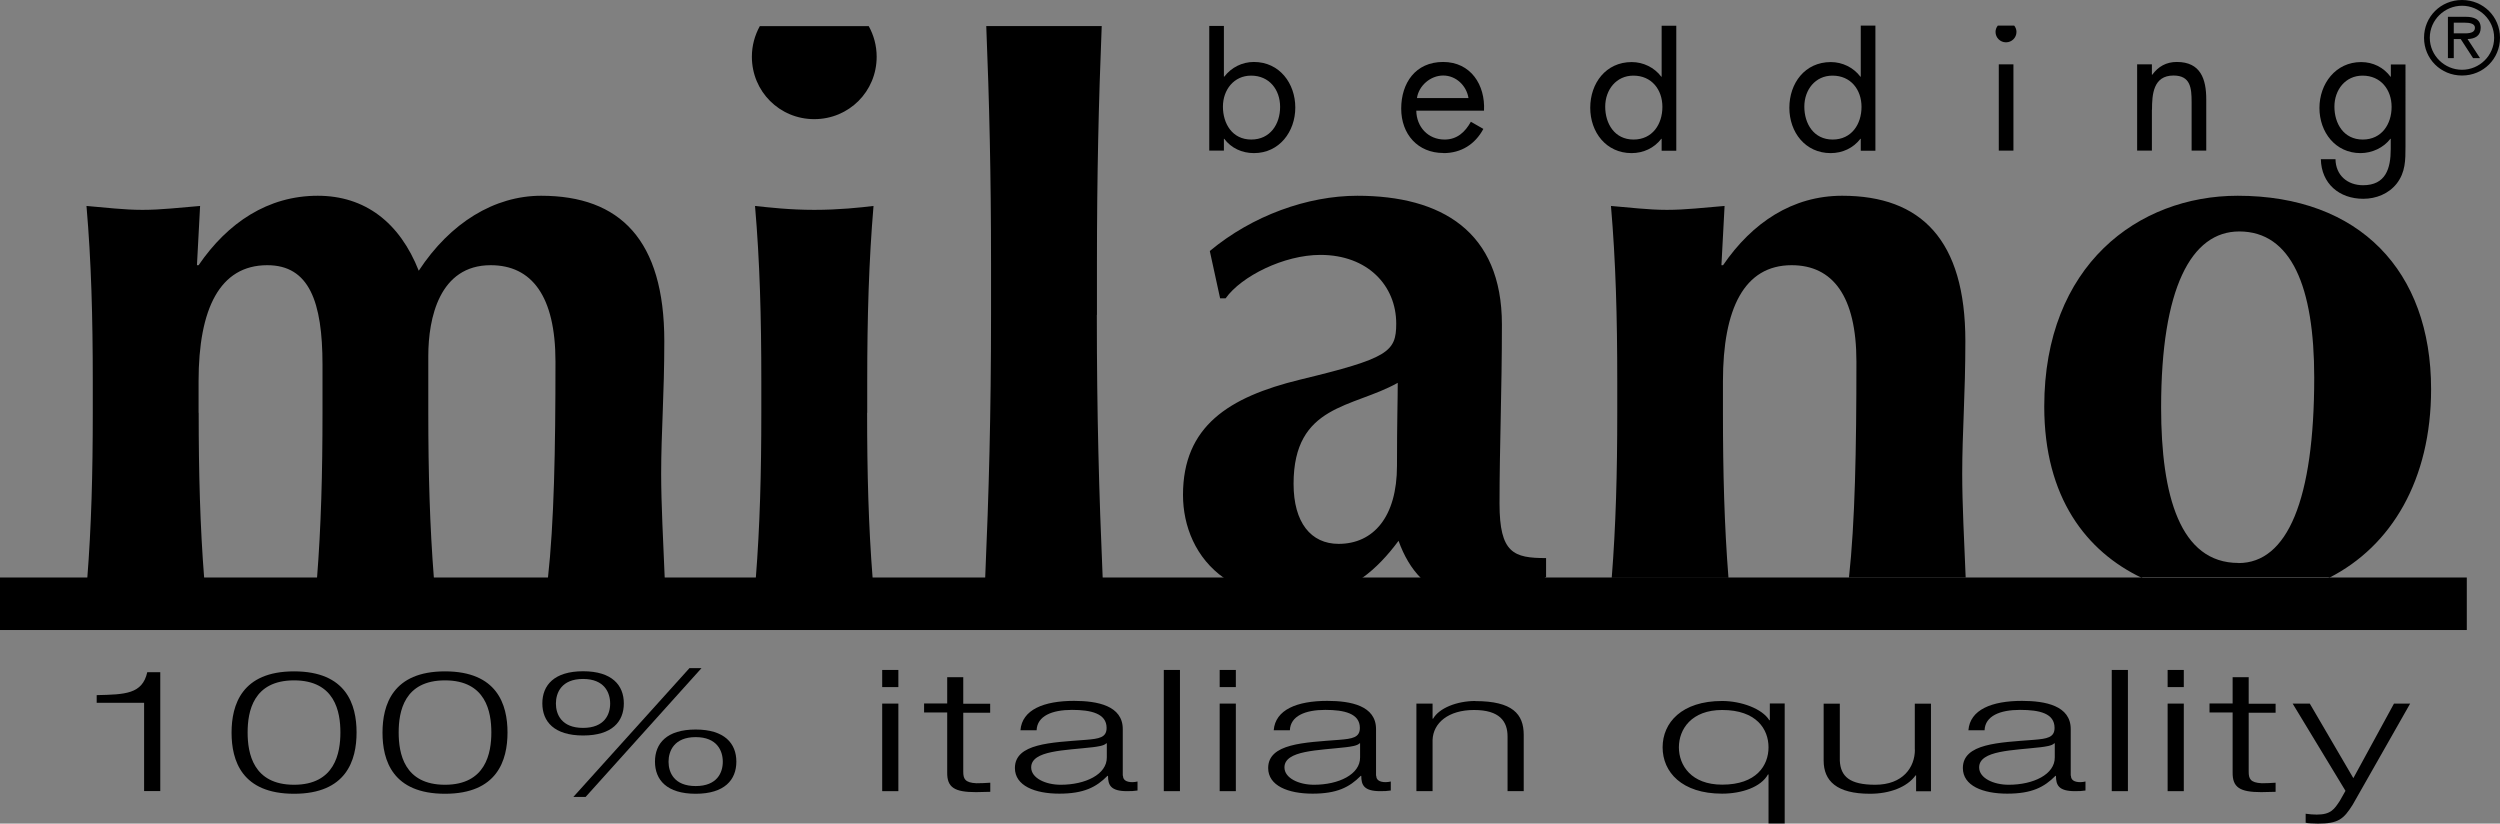 <svg xmlns="http://www.w3.org/2000/svg" id="Layer_2" data-name="Layer 2" viewBox="0 0 230.39 75.9"><rect x="0" y="0" width="230.39" height="75.9" fill="#808080" stroke="none"/><defs><style>.cls-1 {
fill: #fff;
}</style></defs><g id="Layer_2-2" data-name="Layer 2"><g><path d="m18.3 38.04v-2.91c0-6.69 1.96-10.69 6.33-10.69 3.86.0 5.09 3.35 5.09 9.17v4.44c0 5.56-.13 10.47-.51 15.29h10.78c-.38-4.82-.52-9.73-.52-15.29v-5.24c0-3.49 1.02-8.37 5.75-8.37 3.78.0 5.97 2.84 5.97 8.88.0 8.18-.13 14.87-.7 20h10.77c-.14-3.43-.33-6.86-.33-9.67.0-3.78.29-7.28.29-12.22.0-9.31-4.07-13.39-11.35-13.39-4.29.0-8.37 2.47-11.28 6.91-1.75-4.44-4.95-6.91-9.31-6.91-4.58.0-8.29 2.47-10.98 6.4h-.15l.29-5.46c-1.89.15-3.56.36-5.31.36s-3.42-.22-5.16-.36c.44 5.09.58 10.26.58 16.15v2.91c0 5.56-.13 10.48-.51 15.3h10.78c-.38-4.82-.51-9.73-.51-15.3"/><path d="m79.92 38.04v-2.91c0-5.89.15-11.06.58-16.15-1.24.15-3.2.36-5.46.36s-4.15-.22-5.46-.36c.44 5.09.58 10.26.58 16.15v2.91c0 5.55-.13 10.46-.51 15.27h10.77c-.38-4.81-.51-9.71-.51-15.27"/><path d="m75.04 10.98c3.2.0 5.75-2.55 5.75-5.75.0-1.03-.27-1.99-.73-2.82H70.02c-.46.84-.73 1.79-.73 2.82.0 3.2 2.55 5.75 5.75 5.75"/><path d="m101.09 29.02v-4.73c0-8.25.16-14.92.44-21.89H90.89c.28 6.98.44 13.65.44 21.89v4.73c0 9.18-.2 16.41-.54 24.27h10.83c-.34-7.87-.54-15.1-.54-24.27"/><path d="m158.78 38.04v-2.91c0-6.69 1.96-10.69 6.33-10.69 3.78.0 5.97 2.84 5.97 8.88.0 8.15-.13 14.82-.69 19.94h10.76c-.14-3.41-.32-6.81-.32-9.61.0-3.78.29-7.28.29-12.22.0-9.31-4.07-13.39-11.35-13.39-4.58.0-8.29 2.47-10.98 6.4h-.15l.29-5.46c-1.89.15-3.57.36-5.31.36s-3.42-.22-5.16-.36c.44 5.09.58 10.26.58 16.15v2.91c0 5.54-.13 10.43-.51 15.22h10.76c-.38-4.8-.51-9.69-.51-15.22"/><path d="m150.36 14.11c1.08.0 2.08-.46 2.74-1.32h.03v1.1h1.35V2.37h-1.35v4.7h-.03c-.64-.85-1.66-1.35-2.73-1.35-2.38.0-3.82 1.95-3.82 4.21s1.47 4.18 3.81 4.18m.17-7.14c1.68.0 2.67 1.29 2.67 2.88s-.91 3.01-2.66 3.01-2.61-1.47-2.61-3.03 1.02-2.86 2.59-2.86"/><path d="m168.71 14.11c1.08.0 2.08-.46 2.74-1.32h.03v1.1h1.35V2.36h-1.35v4.71h-.03c-.64-.85-1.66-1.35-2.73-1.35-2.39.0-3.82 1.95-3.82 4.21s1.47 4.18 3.81 4.18m.17-7.14c1.68.0 2.67 1.29 2.67 2.88s-.91 3.01-2.66 3.01-2.61-1.47-2.61-3.03 1.01-2.86 2.59-2.86"/><rect x="184.2" y="5.93" width="1.35" height="7.95"/><path d="m184.87 3.9c.52.0.96-.42.96-.96.0-.22-.08-.42-.21-.58h-1.51c-.13.16-.21.37-.21.58.0.54.44.96.96.96"/><path d="m198.32 10.11c0-1.42.12-3.15 1.98-3.15 1.57.0 1.67 1.15 1.67 2.44v4.48h1.35V9.16c0-1.86-.51-3.45-2.71-3.45-.98.0-1.71.42-2.27 1.18h-.03v-.96h-1.36v7.95h1.36v-3.77z"/><path d="m217.53 14.11c1.07.0 2.12-.49 2.76-1.32h.03v.95c0 1.79-.46 3.33-2.55 3.33-1.45.0-2.52-.93-2.54-2.4h-1.35c.05 2.25 1.69 3.65 3.91 3.65 1.18.0 2.34-.46 3.08-1.4.81-1.05.81-2.15.81-3.42V5.94h-1.35v1.13h-.03c-.64-.86-1.61-1.35-2.71-1.35-2.35.0-3.84 2-3.84 4.23s1.47 4.16 3.79 4.16m.19-7.14c1.67.0 2.67 1.29 2.67 2.88s-.91 3.01-2.66 3.01-2.61-1.47-2.61-3.03 1.02-2.86 2.59-2.86"/><path d="m128.88 49.83c.5 1.39 1.18 2.56 2.07 3.45h11.35c.06-.04.12-.06.18-.1v-1.75c-2.98.0-4.29-.44-4.29-5.02.0-5.24.22-10.33.22-16.51.0-8.59-5.6-11.86-13.32-11.86-4.58.0-9.67 1.82-13.6 5.09l.95 4.36h.51c1.45-2.04 5.38-4 8.73-4 4.37.0 6.99 2.84 6.99 6.33.0 2.62-.73 3.2-8.88 5.17-6.55 1.6-10.77 4.29-10.77 10.62.0 2.87 1.17 5.83 3.8 7.67h12.69c1.29-.92 2.39-2.11 3.38-3.45m-9.68-5.24c0-7.35 5.46-6.98 9.6-9.31.0 1.67-.07 3.42-.07 7.64.0 4.73-2.18 7.2-5.38 7.2-2.55.0-4.15-1.96-4.15-5.53"/><path d="m112.78 12.79h.04c.64.86 1.64 1.32 2.74 1.32 2.34.0 3.81-1.98 3.81-4.2s-1.45-4.2-3.82-4.2c-1.08.0-2.08.51-2.72 1.35h-.04V2.39h-1.35v11.49h1.35v-1.1zm2.52-5.82c1.67.0 2.67 1.29 2.67 2.88s-.91 3.01-2.66 3.01-2.61-1.47-2.61-3.03 1.02-2.86 2.59-2.86"/><path d="m133.03 14.11c1.62.0 2.91-.81 3.67-2.23l-1.15-.66c-.53.95-1.27 1.64-2.42 1.64-1.54.0-2.59-1.18-2.61-2.66h6.24c.13-2.37-1.22-4.49-3.77-4.49s-3.86 1.95-3.86 4.3 1.52 4.09 3.89 4.09M133 6.96c1.18.0 2.15.93 2.33 2.08h-4.75c.17-1.15 1.25-2.08 2.42-2.08"/><path d="m224.04 35.86c0-10.91-6.62-17.82-17.82-17.82-9.17.0-17.83 6.4-17.83 19.43.0 8.38 3.88 13.34 8.98 15.78h17.27c5.77-2.93 9.4-9.06 9.4-17.38m-17.75 16.01c-5.38.0-7.13-6.18-7.13-14.33.0-10.99 2.77-16.22 7.2-16.22 4.8.0 6.91 5.09 6.91 13.46.0 11.28-2.47 17.1-6.98 17.1"/><path class="cls-1" d="m29.14 54.2c1.31-.15 3.2-.36 5.46-.36s4.22.22 5.46.36c-.02-.29-.05-.58-.07-.87H29.21c-.02.3-.04.58-.07.87"/><path class="cls-1" d="m50.38 54.2c1.24-.22 3.35-.36 5.46-.36s4.22.15 5.46.36c-.01-.29-.02-.59-.04-.88H50.49c-.03.3-.07.6-.1.88"/><path class="cls-1" d="m13.42 53.83c2.26.0 4.22.22 5.46.36-.02-.29-.05-.57-.07-.86H8.03c-.02.29-.04.58-.07.86 1.31-.15 3.2-.36 5.46-.36"/><path class="cls-1" d="m75.04 53.83c2.25.0 4.22.22 5.46.36-.03-.3-.05-.6-.07-.89H69.66c-.02.3-.05.6-.07.89 1.31-.15 3.2-.36 5.46-.36"/><path class="cls-1" d="m96.21 53.83c2.11.0 4.22.15 5.46.36-.01-.3-.03-.6-.04-.9H90.8c-.01.31-.03.6-.04.9 1.24-.22 3.35-.36 5.46-.36"/><path class="cls-1" d="m153.91 53.83c2.26.0 4.22.22 5.46.36-.03-.31-.05-.62-.07-.93h-10.76c-.02.32-.05.63-.07.93 1.31-.15 3.2-.36 5.46-.36"/><path class="cls-1" d="m170.28 54.2c1.24-.22 3.35-.36 5.46-.36s4.22.15 5.46.36c-.01-.31-.03-.63-.04-.95H170.4c-.03.33-.07.64-.11.95"/><path class="cls-1" d="m135.79 55.14c2.2.0 3.86-.49 6.51-1.87h-11.35c1.21 1.2 2.79 1.87 4.84 1.87"/><path class="cls-1" d="m125.5 53.28h-12.69c1.62 1.15 3.8 1.86 6.61 1.86 2.48.0 4.44-.71 6.08-1.86"/><path class="cls-1" d="m214.64 53.23h-17.27c2.73 1.32 5.82 1.91 8.85 1.91s5.97-.67 8.43-1.91"/><path d="m226.89.0c-1.96.0-3.5 1.54-3.5 3.48s1.54 3.48 3.5 3.48 3.5-1.54 3.5-3.48S228.85.0 226.89.0m0 6.43c-1.6.0-2.97-1.3-2.97-2.95s1.37-2.95 2.97-2.95 2.96 1.3 2.96 2.95-1.36 2.95-2.96 2.95"/><path d="m228.61 2.56c0-.82-.67-1.01-1.36-1.01h-1.66v3.81h.54V3.6h.64l1.14 1.76h.64L227.4 3.6c.68-.02 1.21-.29 1.21-1.04m-1.84.51h-.64v-.98h1.02c.41.0.93.07.93.46.0.61-.83.52-1.3.52"/><path d="m8.91 64.07v.7h4.37v8.13h1.49V61.95h-1.2c-.45 2.02-2.05 2.05-4.65 2.11"/><path d="m27.1 61.87c-4.82.0-5.76 3.08-5.76 5.65s.94 5.63 5.76 5.63 5.76-3.08 5.76-5.65-.94-5.63-5.76-5.63m0 10.45c-3.78.0-4.28-2.91-4.28-4.82s.5-4.8 4.28-4.8 4.27 2.91 4.27 4.8-.5 4.82-4.27 4.82"/><path d="m41.01 61.87c-4.82.0-5.76 3.08-5.76 5.65s.94 5.63 5.76 5.63 5.76-3.08 5.76-5.65-.95-5.63-5.76-5.63m0 10.45c-3.78.0-4.27-2.91-4.27-4.82s.49-4.8 4.27-4.8 4.27 2.91 4.27 4.8-.5 4.82-4.27 4.82"/><path d="m64.11 67.23c-2.67.0-3.75 1.28-3.75 2.96s1.09 2.96 3.75 2.96 3.75-1.28 3.75-2.96-1.09-2.96-3.75-2.96m0 5.21c-1.98.0-2.5-1.25-2.5-2.24s.52-2.27 2.5-2.27 2.5 1.27 2.5 2.27-.52 2.24-2.5 2.24"/><polygon points="63.54 61.57 52.84 73.44 53.97 73.44 64.65 61.57 63.54 61.57"/><path d="m57.49 64.82c0-1.67-1.09-2.96-3.75-2.96s-3.76 1.28-3.76 2.96 1.09 2.96 3.76 2.96 3.75-1.28 3.75-2.96m-6.26.02c0-1 .52-2.27 2.5-2.27s2.5 1.27 2.5 2.27-.52 2.24-2.5 2.24-2.5-1.25-2.5-2.24"/><rect x="81.3" y="64.84" width="1.49" height="8.07"/><rect x="81.3" y="61.74" width="1.49" height="1.58"/><path d="m88.78 62.41h-1.49v2.42h-2.13v.83h2.13v5.52c-.02 1.38.66 1.82 2.65 1.82.45.0.87-.03 1.32-.03v-.84c-.43.03-.85.05-1.28.05-1.06-.05-1.21-.42-1.21-1.06v-5.44h2.48v-.83h-2.48v-2.42z"/><path d="m103.47 71.48v-4.29c0-2.16-2.34-2.6-4.49-2.6-2.79.0-4.79.81-4.94 2.71h1.49c.05-1.32 1.42-1.88 3.26-1.88 1.75.0 3.19.33 3.19 1.66.0.89-.68 1-1.91 1.1-3.21.25-6.54.33-6.54 2.6.0 1.63 1.84 2.36 4.09 2.36s3.4-.59 4.44-1.64h.05c0 .84.24 1.41 1.75 1.41.4.0.64-.01.97-.06v-.83c-.12.03-.31.06-.47.06-.59.0-.87-.22-.87-.59m-1.49-1.7c.02 1.58-1.98 2.53-4.25 2.53-1.39.0-2.72-.61-2.72-1.6.0-1.58 3.14-1.56 5.67-1.86.4-.05 1.06-.13 1.25-.36h.05v1.28z"/><rect x="107.25" y="61.74" width="1.49" height="11.17"/><rect x="112.4" y="64.84" width="1.49" height="8.07"/><rect x="112.4" y="61.74" width="1.49" height="1.58"/><path d="m126.81 71.48v-4.29c0-2.16-2.34-2.6-4.49-2.6-2.79.0-4.79.81-4.94 2.71h1.49c.05-1.32 1.42-1.88 3.26-1.88 1.75.0 3.19.33 3.19 1.66.0.89-.68 1-1.91 1.1-3.21.25-6.54.33-6.54 2.6.0 1.63 1.84 2.36 4.09 2.36s3.4-.59 4.44-1.64h.05c0 .84.24 1.41 1.75 1.41.4.0.64-.01.97-.06v-.83c-.12.03-.31.06-.47.06-.59.0-.87-.22-.87-.59m-1.49-1.7c.02 1.58-1.98 2.53-4.25 2.53-1.39.0-2.72-.61-2.72-1.6.0-1.58 3.14-1.56 5.67-1.86.4-.05 1.06-.13 1.25-.36h.05v1.28z"/><path d="m135.97 64.6c-1.72.0-3.35.66-3.9 1.63h-.05v-1.39h-1.49v8.07h1.49V68.2c.05-1.58 1.46-2.77 3.82-2.77s3.09 1.05 3.09 2.44v5.04h1.49v-5.19c0-1.92-1.04-3.11-4.46-3.11"/><path d="m163.1 66.37h-.05c-.64-1.05-2.57-1.77-4.35-1.77-3.71.0-5.48 1.99-5.48 4.27s1.77 4.27 5.48 4.27c1.82.0 3.59-.61 4.23-1.77h.05v4.52h1.49V64.83h-1.37v1.53zm-4.39 5.94c-2.84.0-3.99-1.77-3.99-3.44s1.16-3.44 3.99-3.44c3.16.0 4.27 1.77 4.27 3.44s-1.11 3.44-4.27 3.44"/><path d="m176.47 69.08c0 1.64-1.11 3.24-3.66 3.24-2.36.0-3.19-.77-3.26-2.22v-5.25h-1.49v5.24c0 1.88 1.2 3.06 4.27 3.06 1.82.0 3.42-.61 4.2-1.69h.05v1.46h1.37v-8.07h-1.49v4.24z"/><path d="m190.83 71.48v-4.29c0-2.16-2.34-2.6-4.49-2.6-2.79.0-4.79.81-4.94 2.71h1.49c.05-1.32 1.42-1.88 3.26-1.88s3.19.33 3.19 1.66c0 .89-.69 1-1.91 1.1-3.21.25-6.54.33-6.54 2.6.0 1.63 1.84 2.36 4.09 2.36s3.4-.59 4.44-1.64h.05c0 .84.23 1.41 1.75 1.41.4.0.64-.01.97-.06v-.83c-.12.03-.31.06-.47.06-.59.0-.87-.22-.87-.59m-1.49-1.7c.02 1.58-1.98 2.53-4.25 2.53-1.39.0-2.72-.61-2.72-1.6.0-1.58 3.14-1.56 5.67-1.86.4-.05 1.06-.13 1.25-.36h.05v1.28z"/><rect x="194.61" y="61.74" width="1.49" height="11.17"/><rect x="199.76" y="61.74" width="1.49" height="1.58"/><rect x="199.76" y="64.84" width="1.49" height="8.07"/><path d="m207.24 62.41h-1.49v2.42h-2.13v.83h2.13v5.52c-.02 1.38.66 1.82 2.64 1.82.45.0.87-.03 1.32-.03v-.84c-.42.03-.85.05-1.27.05-1.06-.05-1.21-.42-1.21-1.06v-5.44h2.48v-.83h-2.48v-2.42z"/><path d="m216.88 71.72-4.02-6.88h-1.58l4.87 8.04-.52.92c-.5.75-.8 1.27-2.13 1.27-.33.0-.66-.03-1.02-.08v.83c.24.06.54.06 1.13.08 1.86.0 2.36-.39 3.21-1.75l5.29-9.31h-1.49l-3.75 6.88z"/><rect y="53.22" width="227.33" height="4.84"/></g></g></svg>